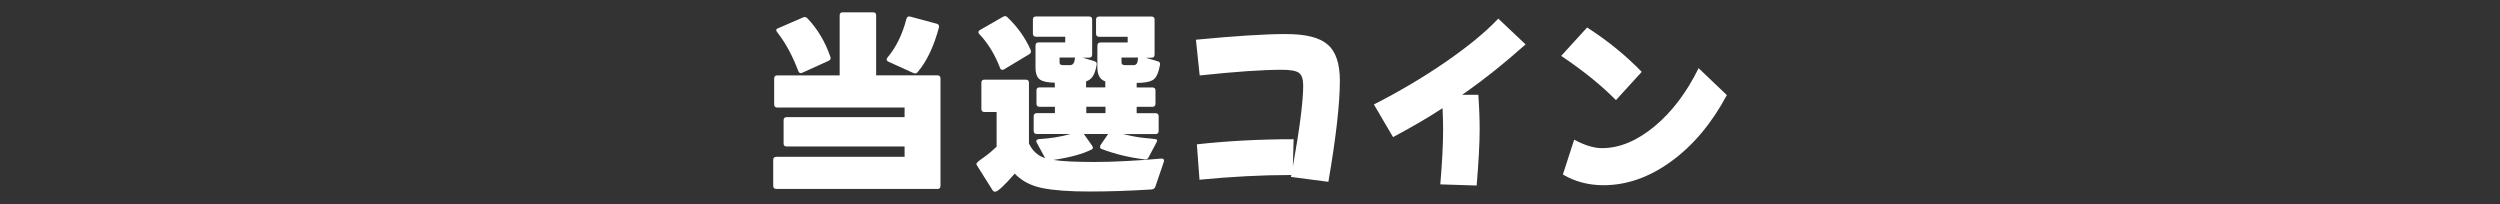 <?xml version="1.0" encoding="UTF-8"?>
<svg id="design" xmlns="http://www.w3.org/2000/svg" viewBox="0 0 392 32">
  <rect x="0" y="0" width="392" height="32" fill="#333333" stroke="none"/>
  <defs>
    <style>
      .cls-1 {
        fill: #fff;
      }
    </style>
  </defs>
  <path class="cls-1" d="M121.24,29.13v-4.07c0-.31.17-.47.5-.47h20.1v-1.62h-18.5c-.31,0-.47-.16-.47-.47v-3.66c0-.31.16-.47.47-.47h18.5v-1.51h-19.98c-.31,0-.47-.16-.47-.47v-4.07c0-.33.16-.5.47-.5h9.8V2.4c0-.31.16-.47.47-.47h4.78c.31,0,.47.16.47.47v9.41h9.62c.31,0,.47.17.47.5v16.82c0,.33-.16.5-.47.5h-25.26c-.33,0-.5-.17-.5-.5ZM121.71,4.73c0-.12.09-.22.27-.29l3.95-1.71c.24-.12.46-.07.68.15,1.59,1.67,2.79,3.69,3.6,6.05.1.28-.01.48-.32.62l-4.1,1.86c-.28.14-.48.05-.62-.27-.87-2.3-1.88-4.21-3.04-5.73-.28-.33-.41-.56-.41-.68ZM139.03,9.37c0-.11.04-.22.12-.34,1.36-1.61,2.35-3.64,2.98-6.08.1-.31.29-.43.59-.35l4.16,1.12c.29.08.41.27.35.56-.79,2.99-1.91,5.34-3.36,7.05-.18.2-.39.24-.65.12l-3.9-1.77c-.2-.1-.3-.2-.3-.31Z"/>
  <path class="cls-1" d="M153.15,25.62c0-.12.33-.41,1-.87.67-.46,1.38-1.05,2.12-1.76v-5.43h-1.92c-.31,0-.47-.16-.47-.47v-4.13c0-.31.16-.47.47-.47h6.49c.33,0,.5.16.5.47v9.53c.55,1.18,1.4,1.95,2.54,2.3l-1.3-2.39c-.1-.14-.12-.27-.06-.38s.19-.19.38-.21c1.77-.1,3.42-.36,4.96-.8h-5.28c-.33,0-.5-.17-.5-.5v-2.27c0-.33.17-.5.5-.5h2.83v-1h-2.42c-.31,0-.47-.16-.47-.47v-2.1c0-.31.16-.47.47-.47h2.42l-.03-.74c-1.04,0-1.81-.16-2.29-.47-.48-.32-.72-.95-.72-1.92v-3.42c0-.33.16-.5.47-.5h4.19v-.89h-4.57c-.33,0-.5-.17-.5-.5v-2.21c0-.31.17-.47.5-.47h8.29c.33,0,.5.16.5.47v5.52c0,.32-.17.47-.5.47h-.97l1.83.56c.29.1.41.29.35.56-.14.77-.33,1.35-.58,1.76-.25.4-.6.68-1.08.84v.94h3.01v-.94c-.83-.28-1.24-1-1.24-2.18v-3.42c0-.33.17-.5.5-.5h4.25v-.89h-4.46c-.33,0-.5-.17-.5-.5v-2.21c0-.31.17-.47.5-.47h8.18c.33,0,.5.16.5.47v5.52c0,.32-.17.47-.5.47h-.89l1.89.56c.29.08.41.27.35.56-.22,1.22-.57,2-1.06,2.33-.49.33-1.36.5-2.6.5v.71h2.45c.33,0,.5.16.5.47v2.1c0,.31-.17.47-.5.47h-2.45v1h2.98c.31,0,.47.17.47.5v2.27c0,.33-.16.5-.47.5h-5.11c1.34.33,2.52.55,3.54.63,1.02.09,1.59.16,1.71.22.12.06.12.21,0,.44l-1.27,2.39c-.12.24-.32.33-.62.29-2.42-.29-4.65-.84-6.7-1.62-.18-.06-.27-.16-.27-.31s.03-.26.09-.34l1.18-1.71h-3.81l1.27,1.8c.1.16.15.29.15.38s-.06.18-.18.24c-1.4.71-3.4,1.26-6.02,1.65,1.42.22,3.57.32,6.46.32s6.36-.18,10.42-.53c.2-.02.33.02.41.12.08.1.09.23.03.38l-1.33,3.9c-.1.28-.31.42-.65.44-3.46.22-6.72.32-9.77.32s-5.47-.18-7.26-.53c-1.79-.35-3.25-1.11-4.37-2.27-1.65,1.89-2.68,2.83-3.07,2.83-.18,0-.31-.08-.41-.24l-2.45-3.9c-.06-.1-.09-.21-.09-.32ZM153.42,5.02c0-.12.09-.23.27-.33l3.6-2.07c.12-.06.23-.09.34-.09s.21.05.31.15c1.61,1.54,2.83,3.25,3.66,5.14.12.29.05.52-.21.68l-3.93,2.36c-.1.06-.19.09-.27.09-.2,0-.32-.1-.38-.29-.81-2.11-1.89-3.88-3.25-5.31-.1-.1-.15-.21-.15-.32ZM166.14,9.74c0,.18.03.29.09.35.06.06.2.1.41.12h1.18c.41-.02.65-.33.71-.95,0-.08.02-.16.06-.24h-2.45v.71ZM170.33,17.74h3.01v-1h-3.01v1ZM175.85,9.74c0,.18.03.29.1.35.07.06.21.1.43.12h1.42c.39-.02.6-.33.62-.95,0-.12,0-.2.03-.24h-2.6v.71Z"/>
  <path class="cls-1" d="M187.51,6.23c6.14-.59,10.83-.89,14.08-.89s5.3.55,6.58,1.64c1.28,1.09,1.92,2.98,1.92,5.65,0,3.62-.6,8.91-1.8,15.88l-5.87-.77s0-.09.03-.15c.02-.06.03-.11.03-.15-4.54,0-9.35.25-14.4.74l-.41-5.55c4.8-.53,9.86-.8,15.17-.8l-.12,4.28c1.08-6,1.62-10.24,1.62-12.72,0-.98-.22-1.64-.66-1.96-.44-.33-1.34-.49-2.7-.49-2.95,0-7.24.29-12.87.89l-.59-5.61Z"/>
  <path class="cls-1" d="M215.42,16.38c3.99-2.03,7.75-4.25,11.26-6.67,3.51-2.42,6.26-4.68,8.25-6.79l4.28,4.04c-3.4,3.03-6.72,5.67-9.95,7.91h2.54c.14,1.93.21,3.73.21,5.4,0,2.18-.16,5.12-.47,8.82l-5.7-.18c.29-3.44.44-6.3.44-8.56,0-1.08-.03-2.21-.09-3.39-2.09,1.38-4.67,2.89-7.76,4.54l-3.01-5.13Z"/>
  <path class="cls-1" d="M244.79,8.77l4.07-4.46c3.25,2.09,6.1,4.41,8.56,6.96l-4.04,4.43c-2.28-2.32-5.15-4.63-8.59-6.94ZM245.06,27.36l1.77-5.46c1.65.89,3.11,1.33,4.37,1.33,2.73,0,5.47-1.14,8.22-3.41,2.74-2.27,5.05-5.32,6.92-9.13l4.43,4.22c-2.36,4.41-5.26,7.87-8.69,10.37-3.43,2.51-6.99,3.76-10.67,3.76-2.34,0-4.46-.56-6.35-1.68Z"/>
</svg>